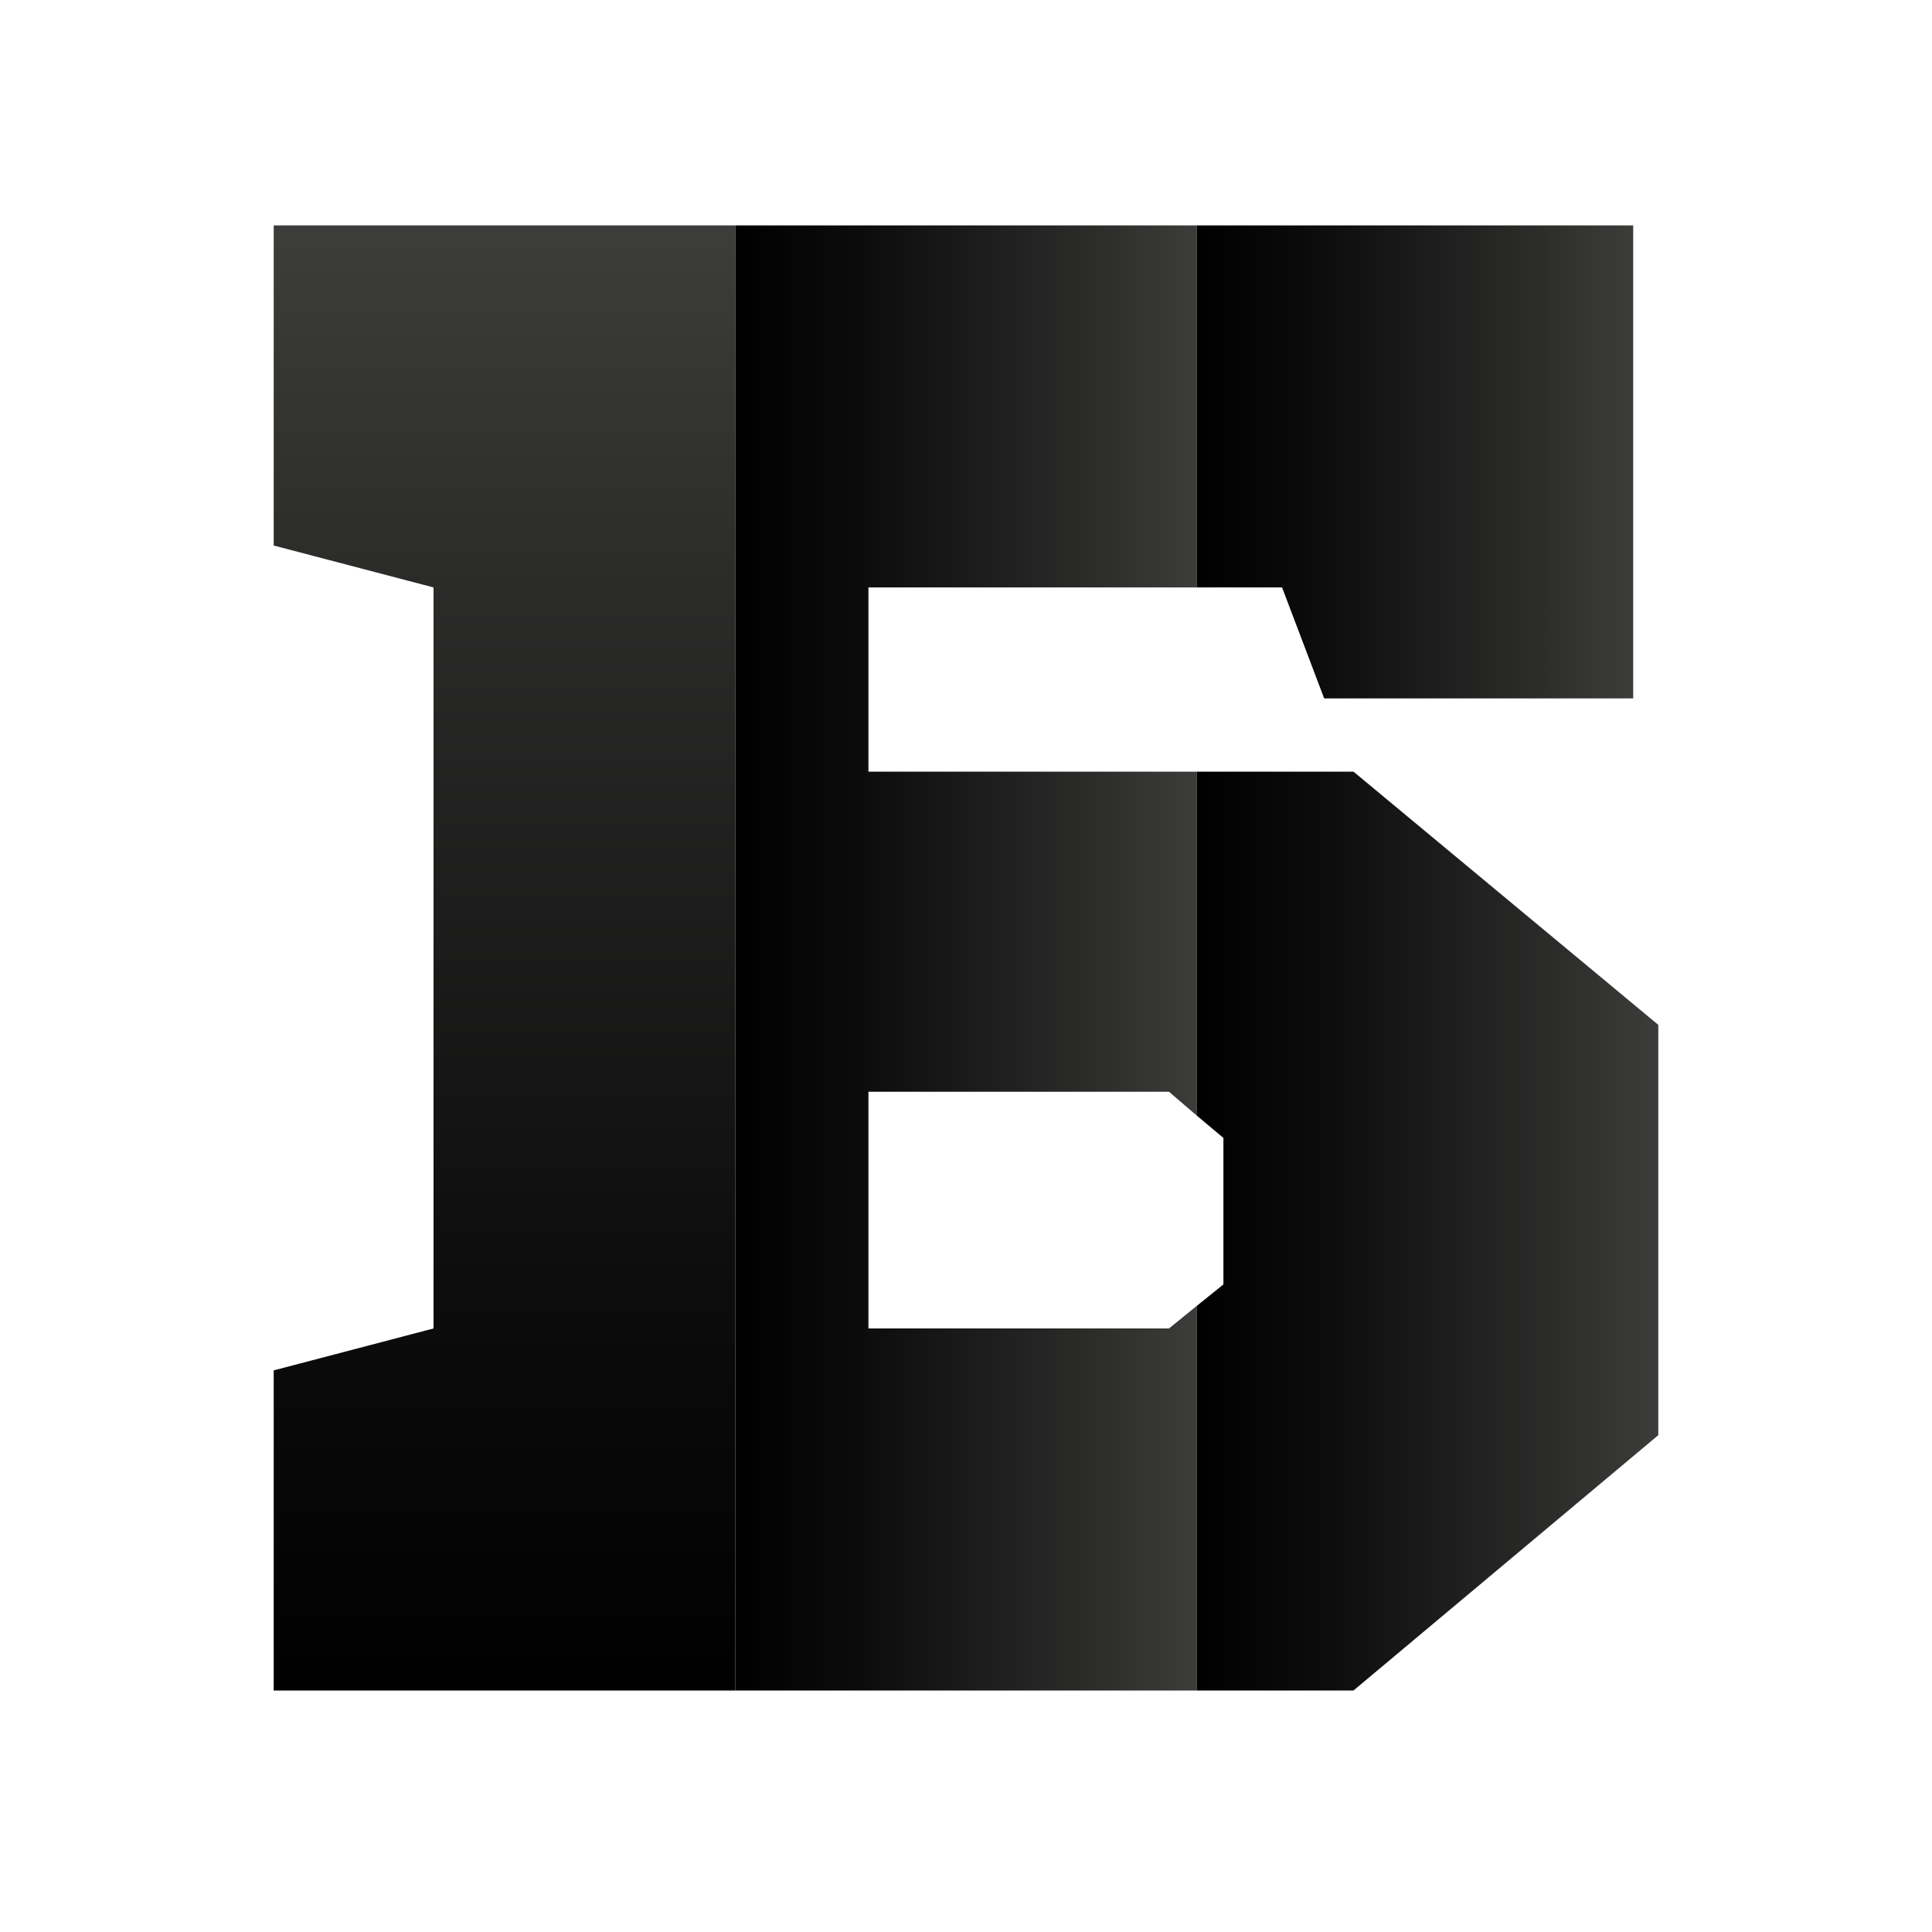 <svg width="120" height="120" viewBox="0 0 120 120" fill="none" xmlns="http://www.w3.org/2000/svg">
<path d="M45.675 14V105H17V85.117L26.928 82.513V36.487L17 33.883V14H45.675Z" fill="url(#paint0_linear_54_71)"/>
<path d="M53.94 36.487V47.928H74.324V69.284L72.608 67.811H53.94V82.513H72.608L74.324 81.119V105H45.675V14H74.324V36.487H53.94Z" fill="url(#paint1_linear_54_71)"/>
<path d="M101.442 14V43.378H82.246L79.632 36.487H74.325V14H101.442Z" fill="url(#paint2_linear_54_71)"/>
<path d="M103 63.656V89.141L84.068 105H74.325V81.119L75.988 79.778V70.678L74.325 69.284V47.928H84.068L103 63.656Z" fill="url(#paint3_linear_54_71)"/>
<defs>
<linearGradient id="paint0_linear_54_71" x1="31.335" y1="105.637" x2="31.335" y2="14.875" gradientUnits="userSpaceOnUse">
<stop/>
<stop offset="0.278" stop-color="#0C0C0C"/>
<stop offset="0.778" stop-color="#2C2C2B"/>
<stop offset="1" stop-color="#3C3C3B"/>
</linearGradient>
<linearGradient id="paint1_linear_54_71" x1="45.669" y1="59.5" x2="74.333" y2="59.5" gradientUnits="userSpaceOnUse">
<stop/>
<stop offset="0.278" stop-color="#0C0C0C"/>
<stop offset="0.778" stop-color="#2C2C2B"/>
<stop offset="1" stop-color="#3C3C3B"/>
</linearGradient>
<linearGradient id="paint2_linear_54_71" x1="74.333" y1="28.691" x2="101.437" y2="28.691" gradientUnits="userSpaceOnUse">
<stop/>
<stop offset="0.278" stop-color="#0C0C0C"/>
<stop offset="0.778" stop-color="#2C2C2B"/>
<stop offset="1" stop-color="#3C3C3B"/>
</linearGradient>
<linearGradient id="paint3_linear_54_71" x1="74.333" y1="76.465" x2="103.003" y2="76.465" gradientUnits="userSpaceOnUse">
<stop/>
<stop offset="0.278" stop-color="#0C0C0C"/>
<stop offset="0.778" stop-color="#2C2C2B"/>
<stop offset="1" stop-color="#3C3C3B"/>
</linearGradient>
</defs>
</svg>

